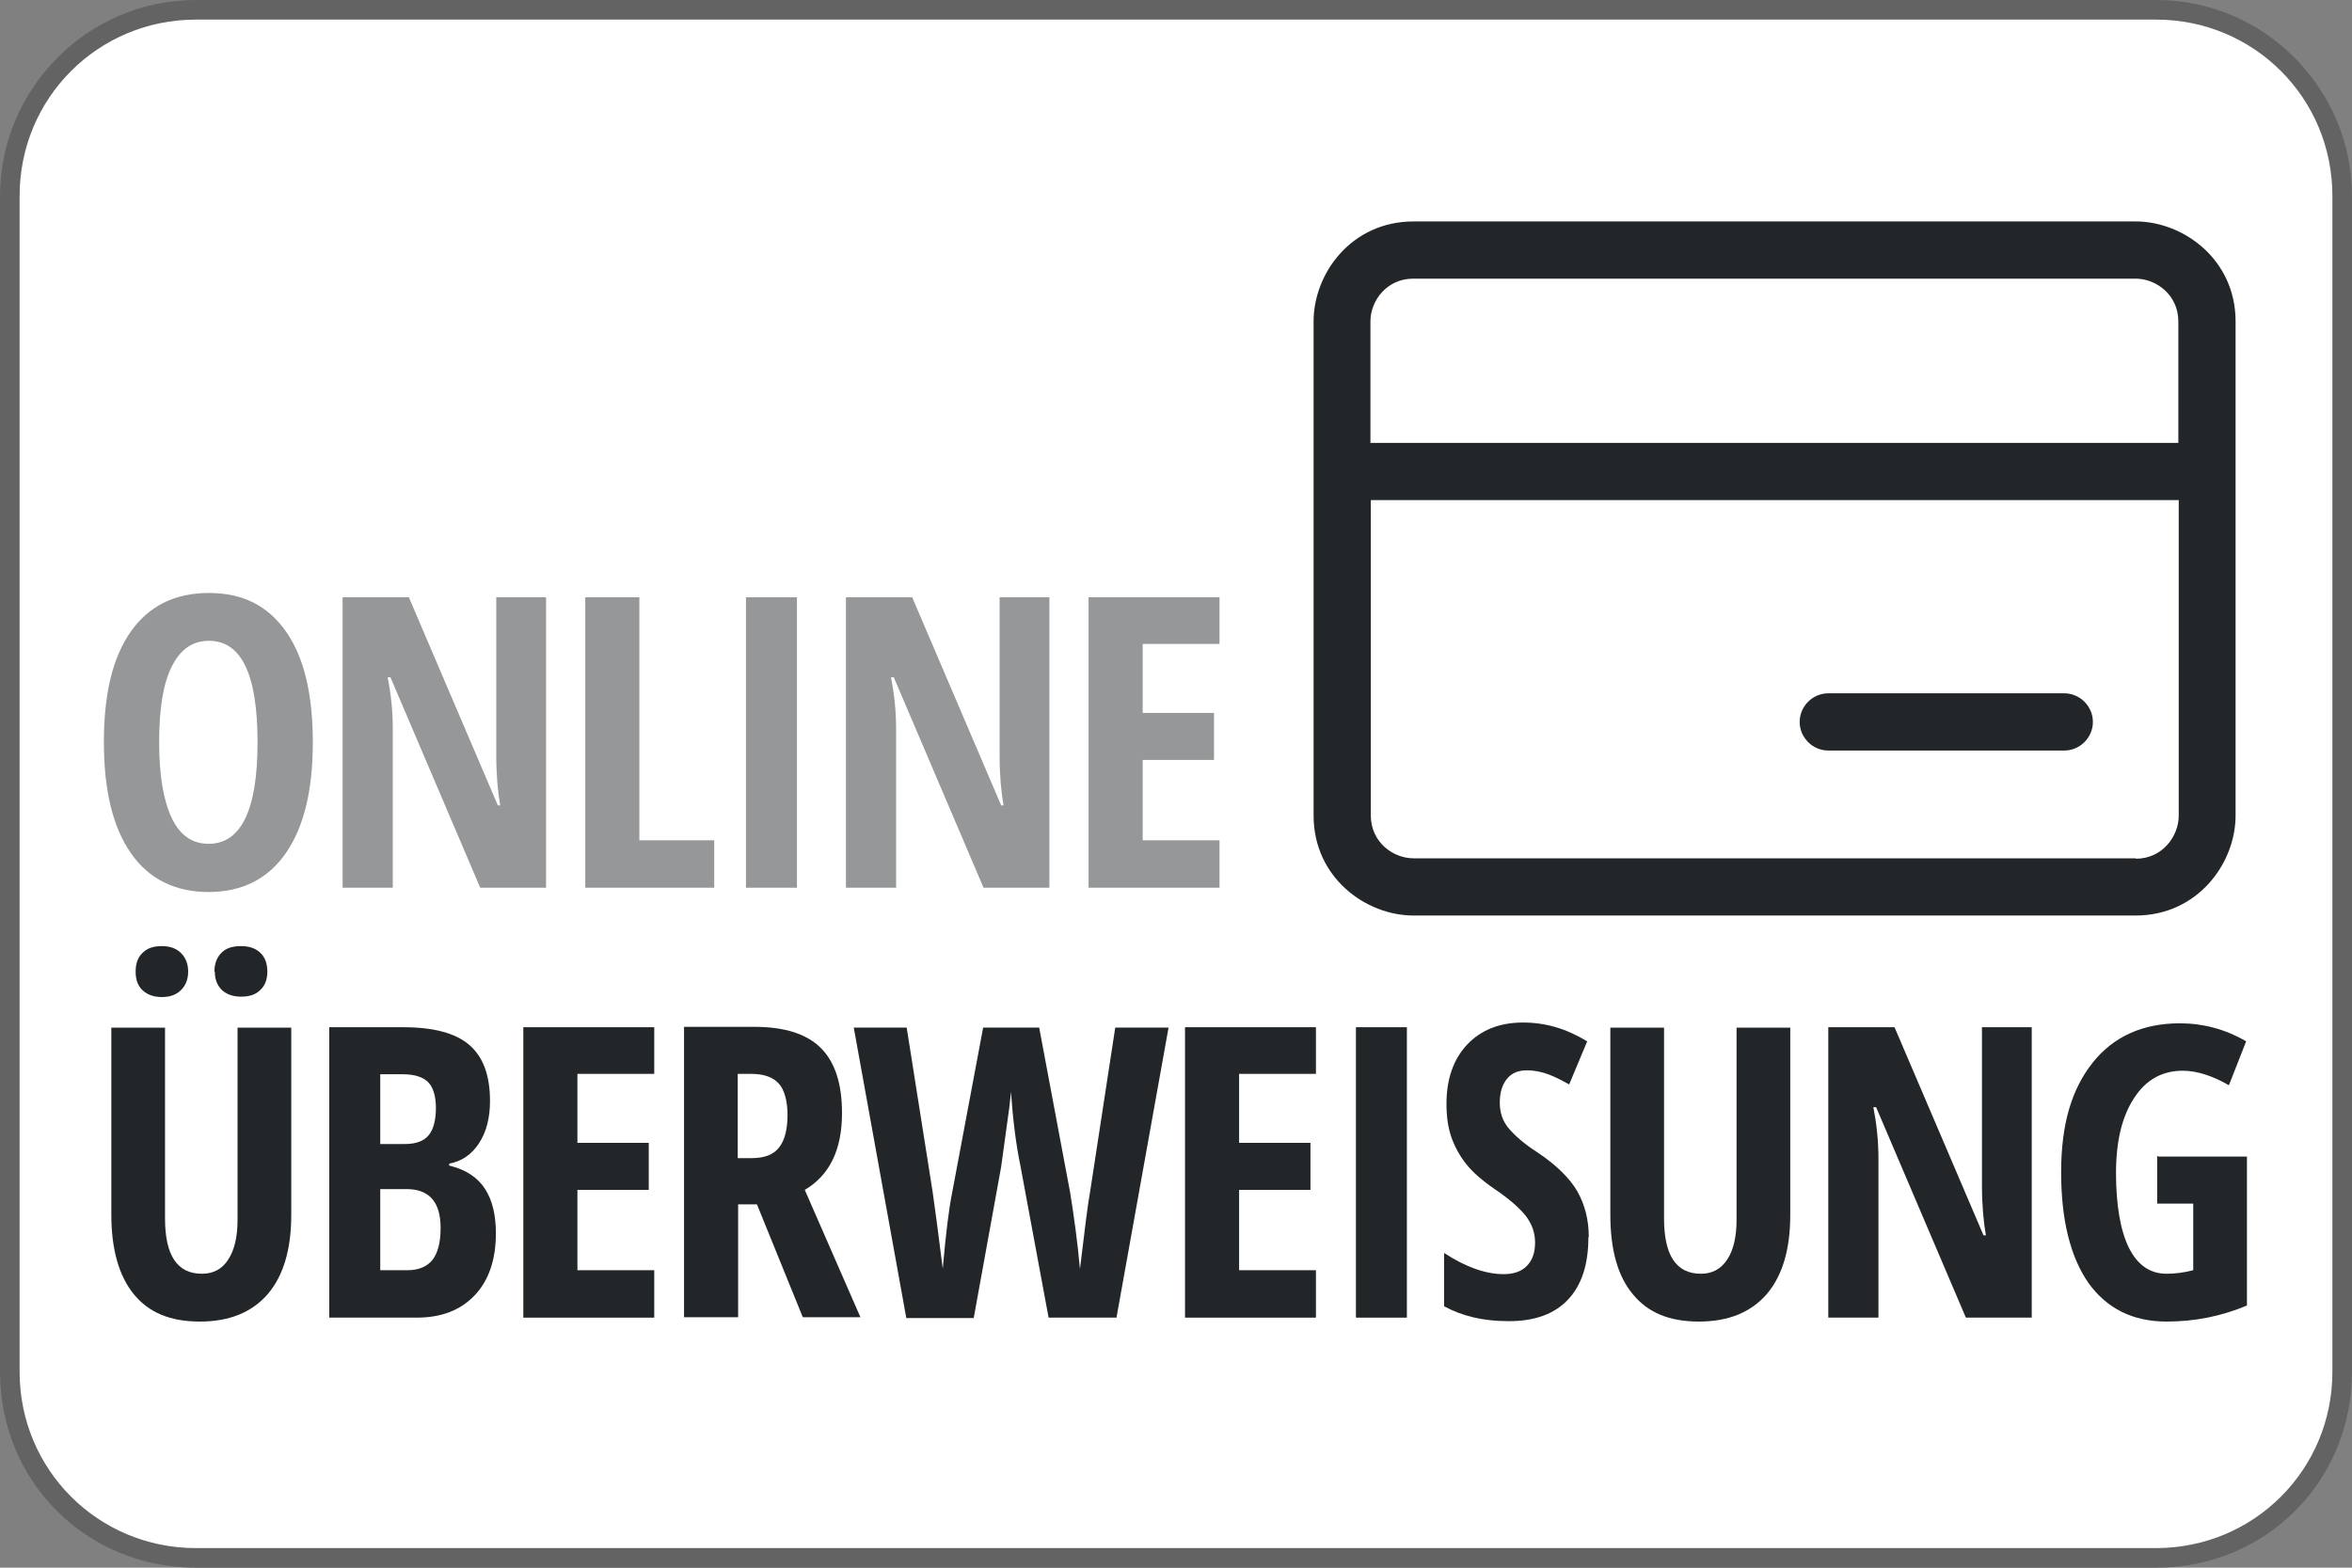 <?xml version="1.0" encoding="UTF-8"?>
<svg id="paypal-raten" xmlns="http://www.w3.org/2000/svg" viewBox="0 0 60 40">
  <rect x="0" y="0" width="60" height="40" fill="#808080" stroke="none"/>
  <defs>
    <style>
      .cls-1 {
        fill: #232628;
      }

      .cls-2 {
        fill: #232628;
      }

      .cls-3 {
        fill: #fff;
      }

      .cls-4 {
        fill: #959798;
      }

      .cls-5 {
        fill: #646363;
      }
    </style>
  </defs>
  <path class="cls-3" d="M5,.3h50c2.6,0,4.8,2.1,4.8,4.8v30c0,2.6-2.1,4.8-4.8,4.8H5c-2.6,0-4.8-2.1-4.8-4.8V5c0-2.6,2.2-4.7,4.8-4.7Z"/>
  <path class="cls-5" d="M55,.5c2.5,0,4.5,2,4.5,4.5v30c0,2.5-2,4.5-4.5,4.5H5c-2.5,0-4.5-2-4.5-4.5V5C.5,2.5,2.5.5,5,.5h50M55,0H5C2.2,0,0,2.3,0,5v30c0,2.8,2.2,5,5,5h50c2.8,0,5-2.2,5-5V5c0-2.7-2.2-5-5-5Z"/>
  <g>
    <path class="cls-2" d="M7.43,26.21v4.79c0,.88-.2,1.55-.6,2.02-.4.46-.97.7-1.73.7s-1.3-.23-1.68-.69c-.38-.46-.58-1.14-.58-2.04v-4.77h1.37v4.87c0,.94.31,1.41.94,1.41.29,0,.52-.12.67-.36.16-.24.24-.58.24-1.02v-4.9h1.37ZM3.46,24.79c0-.21.06-.37.18-.48.12-.12.28-.17.49-.17s.37.06.49.18c.12.12.18.28.18.47s-.06.35-.18.47c-.12.12-.28.18-.49.18s-.37-.06-.49-.17c-.12-.11-.18-.27-.18-.47ZM5.47,24.79c0-.2.06-.36.18-.48.12-.12.28-.17.5-.17s.37.06.49.17c.12.11.18.28.18.48s-.06.36-.18.47c-.12.12-.28.17-.49.17s-.37-.06-.49-.17c-.12-.12-.18-.27-.18-.47Z"/>
    <path class="cls-2" d="M8.4,26.21h1.89c.77,0,1.33.15,1.68.45.35.3.53.77.53,1.43,0,.43-.09.79-.28,1.08-.19.29-.44.46-.76.52v.05c.42.1.72.3.91.59.19.29.28.67.28,1.14,0,.67-.18,1.2-.54,1.58-.36.38-.85.57-1.48.57h-2.23v-7.41ZM9.7,29.19h.63c.29,0,.49-.08.61-.23s.18-.39.18-.69-.07-.53-.2-.66c-.13-.13-.35-.2-.64-.2h-.58v1.79ZM9.7,30.34v2.07h.69c.29,0,.5-.09.64-.26.14-.18.21-.45.21-.82,0-.66-.29-.99-.87-.99h-.67Z"/>
    <path class="cls-2" d="M16.69,33.62h-3.34v-7.41h3.34v1.19h-1.96v1.76h1.82v1.2h-1.82v2.05h1.96v1.21Z"/>
    <path class="cls-2" d="M18.83,30.73v2.88h-1.38v-7.41h1.8c.76,0,1.33.18,1.69.54.36.36.54.91.54,1.66,0,.94-.32,1.59-.95,1.96l1.42,3.25h-1.47l-1.17-2.88h-.49ZM18.83,29.55h.35c.32,0,.56-.09.7-.28.14-.18.21-.46.21-.82s-.08-.65-.23-.81c-.15-.16-.38-.24-.7-.24h-.34v2.15Z"/>
    <path class="cls-2" d="M28.47,33.62h-1.72l-.72-3.88c-.11-.53-.19-1.16-.24-1.88l-.04.38-.21,1.53-.7,3.86h-1.72l-1.34-7.41h1.35l.66,4.18c.06.42.15,1.08.26,1.97.08-.91.16-1.55.24-1.94l.79-4.21h1.43l.79,4.21c.1.62.19,1.28.25,1.95.12-1,.2-1.66.26-1.98l.64-4.18h1.36l-1.33,7.41Z"/>
    <path class="cls-2" d="M33.57,33.62h-3.34v-7.41h3.34v1.19h-1.96v1.76h1.82v1.2h-1.82v2.05h1.96v1.21Z"/>
    <path class="cls-2" d="M34.59,33.62v-7.41h1.3v7.41h-1.3Z"/>
    <path class="cls-2" d="M40.52,31.57c0,.69-.17,1.22-.52,1.59s-.85.55-1.51.55-1.19-.13-1.65-.38v-1.36c.55.36,1.06.54,1.52.54.26,0,.46-.07.6-.22s.2-.34.2-.59-.08-.47-.24-.68c-.16-.2-.42-.43-.79-.68-.32-.22-.56-.43-.72-.63-.16-.2-.29-.43-.38-.68-.09-.25-.13-.54-.13-.87,0-.63.18-1.14.53-1.51.35-.37.83-.56,1.42-.56s1.11.16,1.64.48l-.46,1.1c-.16-.09-.33-.18-.51-.25-.18-.07-.37-.11-.57-.11-.22,0-.39.07-.51.22-.12.15-.18.35-.18.6s.07.47.22.65.39.4.75.63c.48.32.82.66,1.01.99.19.34.29.72.29,1.16Z"/>
    <path class="cls-2" d="M45.67,26.21v4.79c0,.88-.2,1.55-.6,2.02-.4.46-.97.7-1.73.7s-1.3-.23-1.68-.69c-.39-.46-.58-1.14-.58-2.04v-4.77h1.37v4.87c0,.94.31,1.41.94,1.41.29,0,.51-.12.67-.36.16-.24.24-.58.24-1.02v-4.9h1.37Z"/>
    <path class="cls-2" d="M51.83,33.62h-1.68l-2.29-5.37h-.07c.08.41.13.85.13,1.32v4.05h-1.28v-7.41h1.69l2.27,5.31h.06c-.06-.35-.1-.78-.1-1.27v-4.04h1.27v7.41Z"/>
    <path class="cls-2" d="M55.06,29.51h2.26v3.8c-.64.27-1.32.41-2.05.41-.86,0-1.52-.33-1.99-.98-.46-.66-.7-1.6-.7-2.83s.27-2.12.8-2.79c.53-.67,1.28-1.01,2.23-1.01.59,0,1.16.15,1.69.46l-.44,1.12c-.42-.24-.81-.37-1.18-.37-.52,0-.94.23-1.24.7-.31.47-.46,1.11-.46,1.91s.11,1.47.33,1.91c.22.44.54.66.96.66.22,0,.45-.03.68-.09v-1.7h-.92v-1.22Z"/>
  </g>
  <g>
    <path class="cls-4" d="M7.98,18.94c0,1.23-.23,2.17-.69,2.83-.46.66-1.12.99-1.97.99s-1.52-.33-1.98-.99c-.46-.66-.69-1.6-.69-2.84s.23-2.17.69-2.82c.46-.65,1.12-.98,1.99-.98s1.51.33,1.97.99.68,1.6.68,2.82ZM4.06,18.94c0,.84.11,1.49.32,1.93s.52.66.94.66c.83,0,1.25-.86,1.25-2.59s-.41-2.59-1.24-2.59c-.42,0-.73.22-.95.66s-.32,1.08-.32,1.93Z"/>
    <path class="cls-4" d="M13.93,22.65h-1.68l-2.29-5.37h-.07c.08.41.13.85.13,1.32v4.05h-1.28v-7.41h1.69l2.27,5.31h.06c-.06-.35-.1-.78-.1-1.27v-4.04h1.27v7.41Z"/>
    <path class="cls-4" d="M14.93,22.65v-7.41h1.38v6.2h1.91v1.21h-3.29Z"/>
    <path class="cls-4" d="M19.03,22.65v-7.41h1.3v7.41h-1.3Z"/>
    <path class="cls-4" d="M26.77,22.65h-1.68l-2.29-5.37h-.07c.08.41.13.85.13,1.32v4.05h-1.28v-7.41h1.69l2.27,5.31h.06c-.06-.35-.1-.78-.1-1.27v-4.04h1.27v7.41Z"/>
    <path class="cls-4" d="M31.11,22.65h-3.34v-7.41h3.34v1.19h-1.96v1.76h1.82v1.2h-1.82v2.05h1.96v1.21Z"/>
  </g>
  <g>
    <path class="cls-1" d="M54.48,5.65h-18.42c-1.58,0-2.55,1.32-2.55,2.55v12.61c0,1.58,1.33,2.55,2.55,2.55h18.42c1.58,0,2.55-1.33,2.55-2.55h0v-12.61c0-1.58-1.33-2.55-2.55-2.55ZM36.06,7.11h18.42c.53,0,1.09.42,1.09,1.09v3.1h-20.61v-3.1c0-.53.42-1.09,1.09-1.09ZM54.48,21.9h-18.42c-.53,0-1.09-.42-1.09-1.09v-8.05h20.61v8.05c0,.53-.42,1.1-1.09,1.1Z"/>
    <path class="cls-1" d="M52.66,17.69h-6.02c-.4,0-.73.33-.73.73s.33.73.73.73h6.02c.4,0,.73-.33.73-.73s-.33-.73-.73-.73Z"/>
  </g>
</svg>